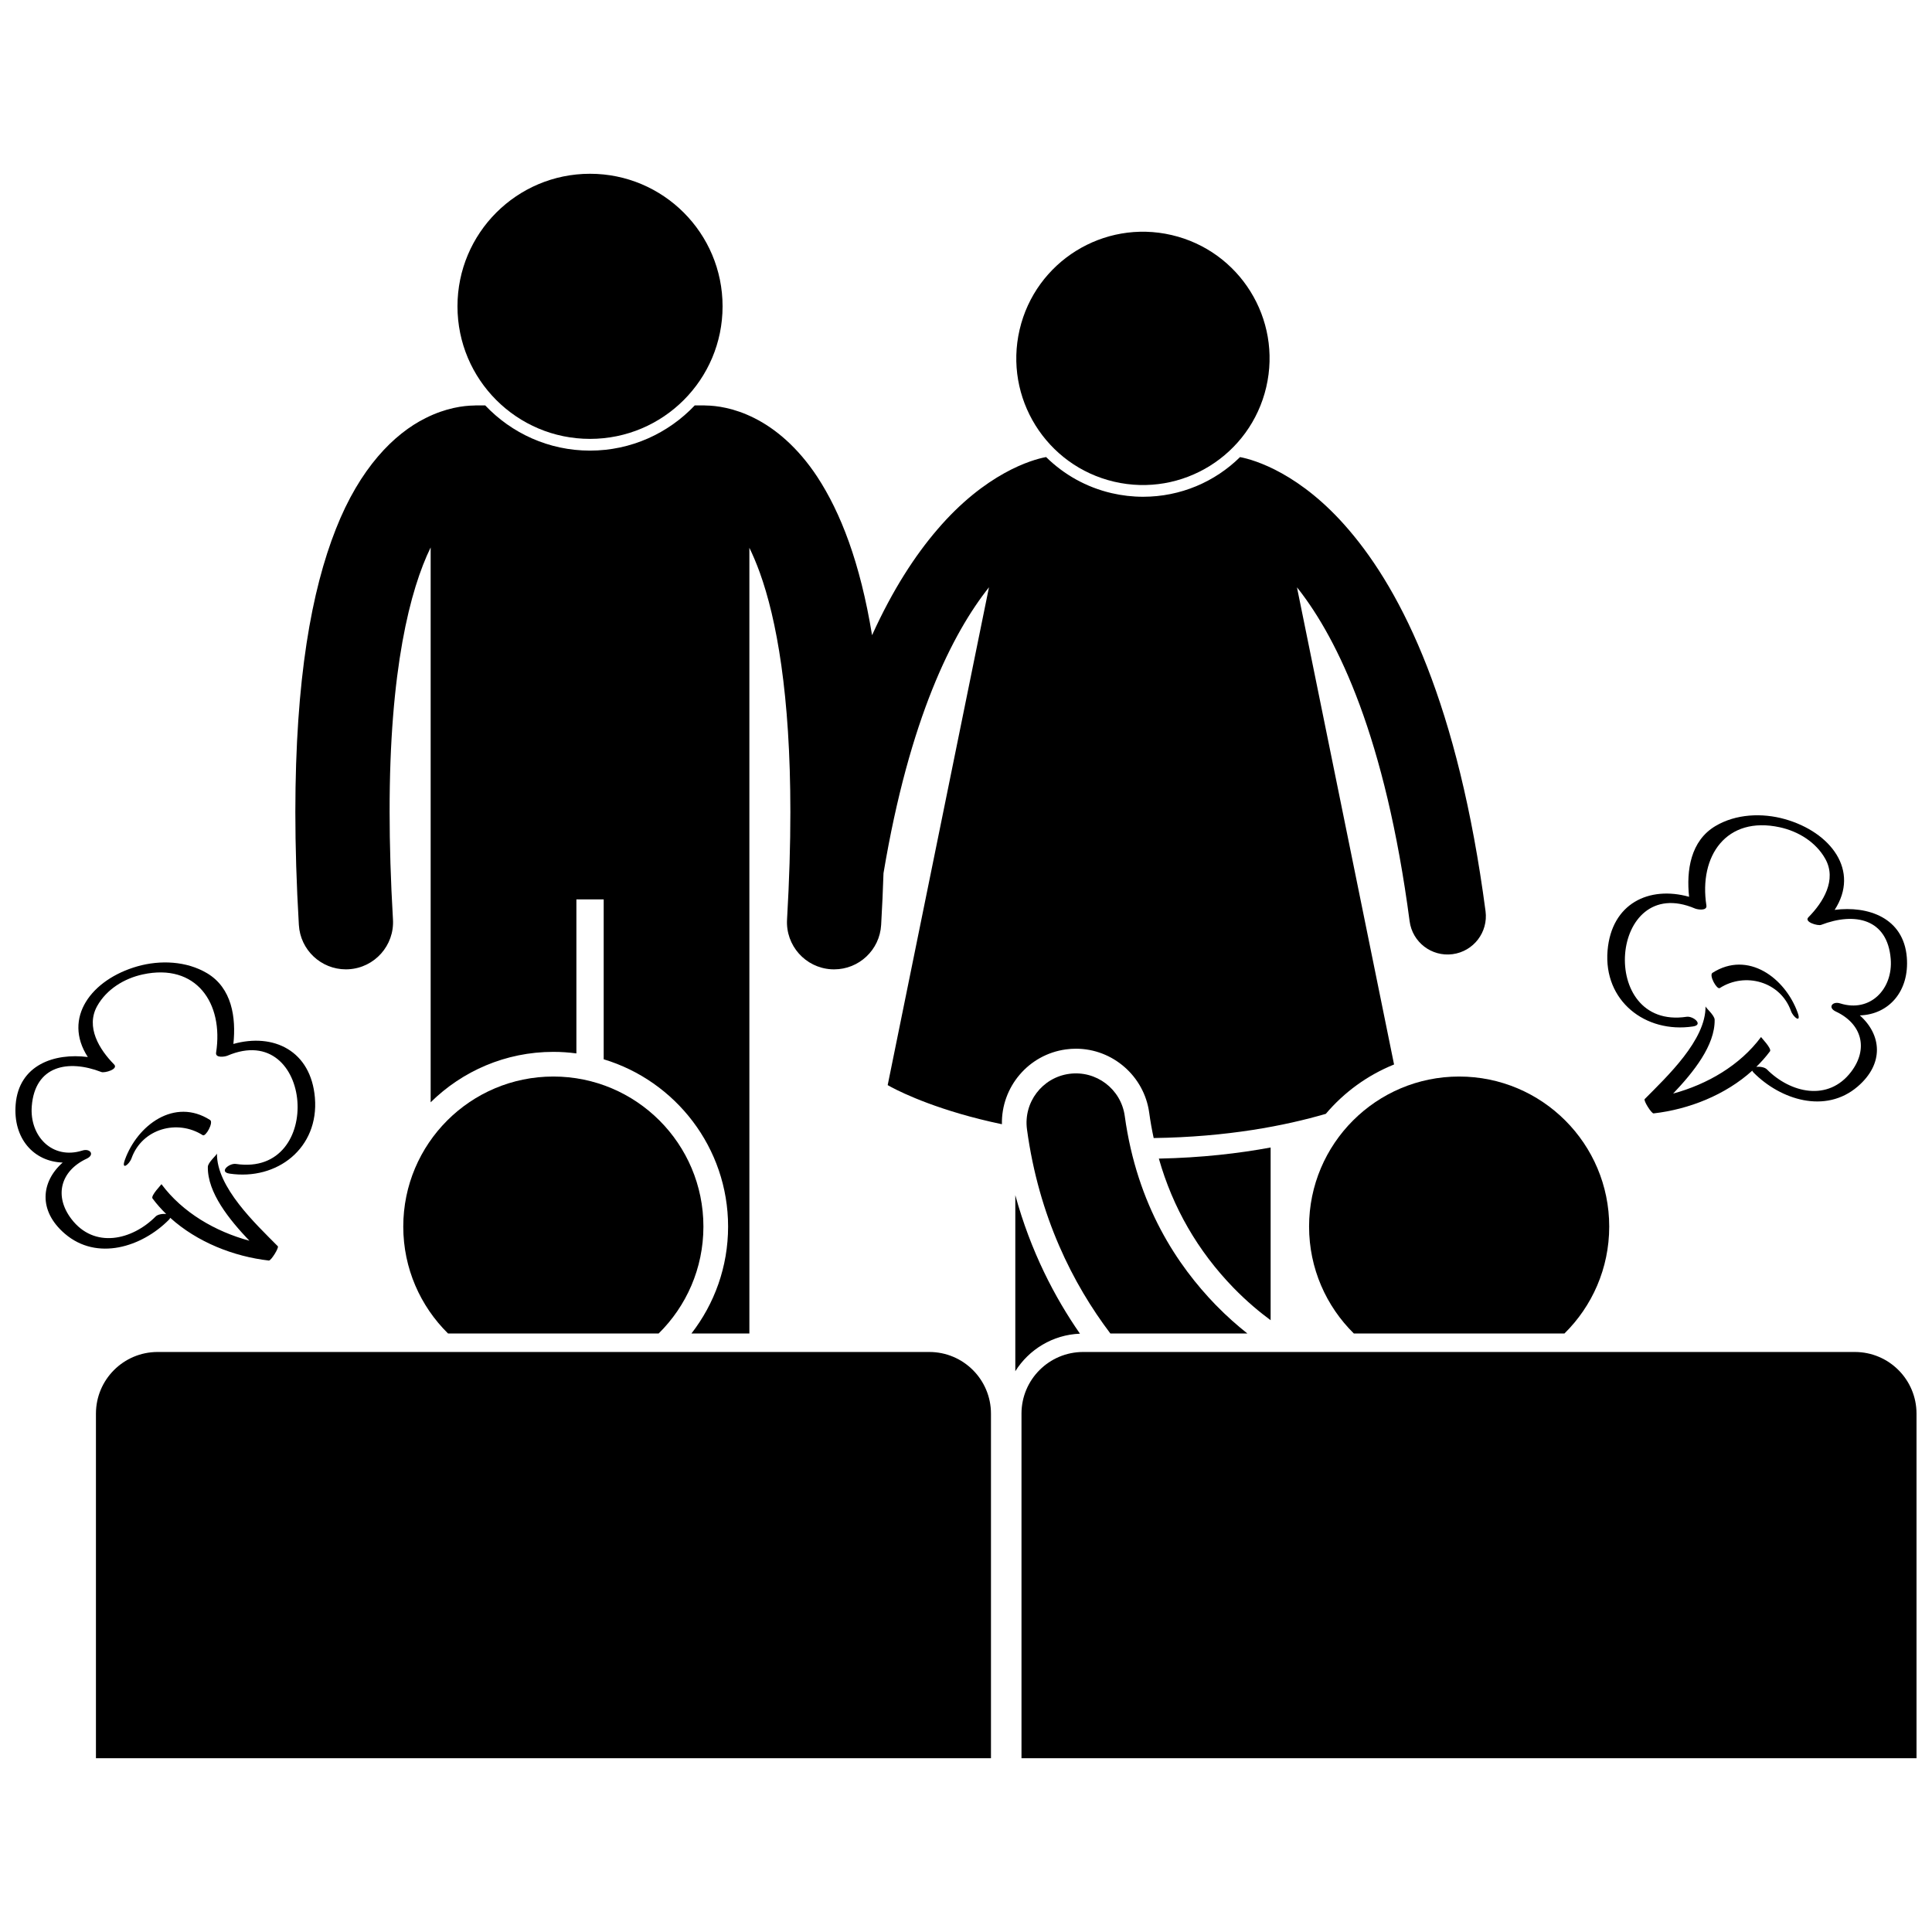 <?xml version="1.0" encoding="UTF-8"?>
<!-- Uploaded to: SVG Repo, www.svgrepo.com, Generator: SVG Repo Mixer Tools -->
<svg width="800px" height="800px" version="1.1" viewBox="144 144 512 512" xmlns="http://www.w3.org/2000/svg">
 <defs>
  <clipPath id="b">
   <path d="m414 502h237.9v108h-237.9z"/>
  </clipPath>
  <clipPath id="a">
   <path d="m148.09 399h79.906v80h-79.906z"/>
  </clipPath>
 </defs>
 <path d="m430.2 497.44c-6.699-9.633-13.043-21.809-17.133-36.703v46.648c3.617-5.762 9.914-9.66 17.133-9.945z"/>
 <path d="m480.73 493.87v-45.773c-8.383 1.555-18.262 2.715-29.621 2.945 3.691 12.984 10.301 24.461 19.754 34.211 3.617 3.723 7.098 6.578 9.867 8.617z"/>
 <path d="m296.75 423.17v-40.824h7.234v42.375c19.051 5.742 32.969 23.441 32.969 44.34 0 10.664-3.633 20.492-9.715 28.328h15.355v-208.22c0.922 1.898 1.855 4.074 2.773 6.609 4.398 12.195 8.102 32.211 8.09 63.445 0.004 8.609-0.277 18.066-0.879 28.449-0.406 6.891 4.856 12.797 11.738 13.199 0.246 0.012 0.492 0.02 0.738 0.02 6.57 0 12.074-5.121 12.461-11.766 0.277-4.75 0.477-9.301 0.625-13.719 6.887-41.148 18.336-63.668 27.953-75.766l-26.844 131.93s0.34 0.203 1 0.551c3.019 1.605 12.922 6.391 29.273 9.812-0.199-9.816 7-18.473 16.953-19.828 0.883-0.121 1.777-0.184 2.664-0.184 9.75 0 18.094 7.293 19.414 16.953 0.312 2.281 0.711 4.519 1.184 6.719 19.516-0.27 34.812-3.258 45.625-6.414 4.836-5.711 11.031-10.234 18.082-13.078l-25.73-126.44c0.125 0.156 0.246 0.297 0.375 0.457 10.488 13.402 23.055 39.27 29.477 88.016 0.73 5.555 5.828 9.469 11.387 8.734 5.555-0.734 9.465-5.832 8.734-11.387-7.195-54.547-22.004-84.488-36.281-101.12-12.68-14.848-24.871-18.488-28.781-19.223-6.66 6.562-15.758 10.512-25.699 10.512-2.797 0-5.602-0.324-8.344-0.961-6.664-1.551-12.598-4.883-17.352-9.562-3.844 0.703-16.098 4.305-28.848 19.234-5.856 6.82-11.801 15.891-17.273 27.977-3.164-19.324-8.352-32.551-14.535-41.996-5.129-7.789-11.125-12.781-16.672-15.543-5.356-2.703-10.059-3.305-12.867-3.336-0.172-0.008-0.344-0.027-0.52-0.027h-2.391c-6.977 7.371-16.84 11.984-27.766 11.984s-20.793-4.613-27.77-11.984h-2.391c-0.191 0-0.375 0.02-0.562 0.031-2.812 0.031-7.504 0.641-12.836 3.328-8.398 4.164-17.453 13.277-23.789 29.414-6.41 16.203-10.719 39.629-10.738 75.004 0.004 9.145 0.297 19.09 0.934 29.918 0.391 6.637 5.894 11.758 12.457 11.758 0.242 0 0.492-0.008 0.742-0.023 6.887-0.406 12.145-6.312 11.738-13.199-0.609-10.383-0.887-19.844-0.887-28.453-0.055-37.816 5.461-59.051 10.875-70.133v147.04c8.367-8.254 19.848-13.363 32.5-13.363 2.086-0.004 4.117 0.145 6.117 0.41z"/>
 <path d="m335.49 225.18c0 19.402-15.727 35.129-35.129 35.129-19.398 0-35.125-15.727-35.125-35.129 0-19.402 15.727-35.129 35.125-35.129 19.402 0 35.129 15.727 35.129 35.129"/>
 <path d="m454.5 206.29c18.051 4.203 29.277 22.242 25.07 40.297-4.203 18.051-22.242 29.277-40.293 25.074-18.047-4.207-29.273-22.246-25.07-40.297 4.207-18.051 22.246-29.277 40.293-25.074"/>
 <path d="m474.57 497.39c-2.582-2.043-5.453-4.547-8.402-7.574-10.066-10.391-20.82-26.277-24.094-50.047-0.977-7.156-7.566-12.164-14.723-11.188-7.148 0.977-12.156 7.562-11.188 14.719 3.133 23.113 12.184 40.996 22.098 54.09z"/>
 <path d="m490.92 469.06c0 11.09 4.547 21.117 11.867 28.332h55.805c7.32-7.211 11.867-17.242 11.867-28.332 0-21.961-17.805-39.766-39.77-39.766-21.961 0-39.77 17.805-39.77 39.766z"/>
 <g clip-path="url(#b)">
  <path d="m431.05 502.29c-9.027 0-16.344 7.32-16.344 16.344v91.309h237.19v-91.309c0-9.023-7.316-16.344-16.344-16.344z"/>
 </g>
 <path d="m262.74 497.39h55.805c7.324-7.211 11.867-17.242 11.867-28.332 0-21.961-17.805-39.766-39.77-39.766s-39.77 17.805-39.77 39.766c0 11.09 4.547 21.117 11.867 28.332z"/>
 <path d="m390.27 502.29h-204.5c-9.027 0-16.344 7.32-16.344 16.344v91.309h237.19v-91.309c0-9.023-7.316-16.344-16.344-16.344z"/>
 <path d="m592.66 416.02c2.894-0.434 0.059-2.824-1.703-2.562-23.719 3.551-20.457-38.348 2.234-28.695 0.723 0.309 3.254 0.676 3.023-0.793-2.047-13.156 5.301-23.809 19.441-20.734 4.918 1.066 9.59 3.934 12.074 8.379 3.102 5.562-0.566 11.512-4.473 15.461-1.266 1.281 2.523 2.348 3.352 2.027 8.922-3.441 17.598-1.645 18.453 9.031 0.637 7.965-5.445 14.293-13.395 11.777-2.07-0.656-3.387 1.113-1.141 2.16 6.945 3.254 8.652 9.891 4.059 15.949-6.078 8.012-16.121 5.641-22.355-0.641-0.531-0.543-1.84-0.773-2.793-0.648 1.305-1.281 2.527-2.644 3.625-4.121 0.551-0.734-2.414-3.727-2.367-3.789-5.59 7.519-14.238 12.531-23.297 14.988 5.387-5.668 11.109-12.758 11.004-19.562-0.016-1.219-2.41-3.156-2.418-3.574 0.133 8.953-10.25 18.656-16.125 24.598-0.367 0.371 1.797 3.852 2.367 3.789 9.34-1.066 19.004-4.871 26.141-11.324 0.066 0.164 0.18 0.34 0.383 0.543 7.117 7.168 18.996 10.992 27.539 3.676 7.129-6.102 6.32-13.785 0.582-18.863 7.707-0.25 13.172-6.41 12.457-15.371-0.844-10.539-10.297-13.727-19.125-12.594 6.734-10.379-0.973-20.582-13.172-24.043-6.023-1.703-12.992-1.414-18.441 1.836-6.57 3.918-7.711 11.734-6.965 18.738-10.629-2.965-20.555 1.777-21.605 14.25-1.113 13.324 10.012 22 22.641 20.113z"/>
 <path d="m599.77 405.84c6.707-4.293 16.062-1.742 18.863 6.094 0.602 1.68 2.816 3.352 1.777 0.461-3.293-9.207-13.16-16.605-22.594-10.578-0.977 0.629 1.164 4.523 1.953 4.023z"/>
 <g clip-path="url(#a)">
  <path d="m160.61 452.09c-5.738 5.074-6.547 12.758 0.582 18.863 8.539 7.32 20.422 3.496 27.539-3.676 0.199-0.203 0.316-0.379 0.383-0.543 7.137 6.449 16.801 10.254 26.141 11.324 0.57 0.062 2.734-3.418 2.367-3.789-5.879-5.941-16.262-15.645-16.125-24.598-0.008 0.414-2.402 2.352-2.418 3.574-0.105 6.801 5.617 13.895 11.004 19.562-9.055-2.457-17.707-7.473-23.297-14.988 0.047 0.062-2.918 3.055-2.367 3.789 1.098 1.473 2.32 2.84 3.625 4.121-0.953-0.125-2.262 0.105-2.793 0.648-6.234 6.281-16.277 8.652-22.355 0.641-4.594-6.055-2.887-12.691 4.059-15.949 2.246-1.051 0.93-2.82-1.141-2.16-7.949 2.516-14.027-3.816-13.395-11.777 0.855-10.672 9.531-12.473 18.453-9.031 0.832 0.32 4.617-0.746 3.352-2.027-3.906-3.953-7.574-9.898-4.473-15.461 2.484-4.445 7.156-7.312 12.074-8.379 14.141-3.074 21.488 7.578 19.441 20.734-0.23 1.473 2.297 1.102 3.023 0.793 22.691-9.652 25.953 32.242 2.234 28.695-1.758-0.262-4.598 2.129-1.703 2.562 12.633 1.887 23.754-6.785 22.633-20.113-1.055-12.473-10.977-17.215-21.605-14.25 0.746-7.004-0.391-14.816-6.965-18.738-5.453-3.25-12.422-3.539-18.441-1.836-12.195 3.461-19.906 13.664-13.172 24.043-8.824-1.133-18.281 2.055-19.125 12.594-0.711 8.961 4.758 15.121 12.465 15.371z"/>
 </g>
 <path d="m177.09 451.39c-1.039 2.891 1.18 1.219 1.777-0.461 2.805-7.836 12.156-10.387 18.863-6.094 0.789 0.5 2.93-3.394 1.949-4.023-9.43-6.023-19.301 1.371-22.59 10.578z"/>
</svg>